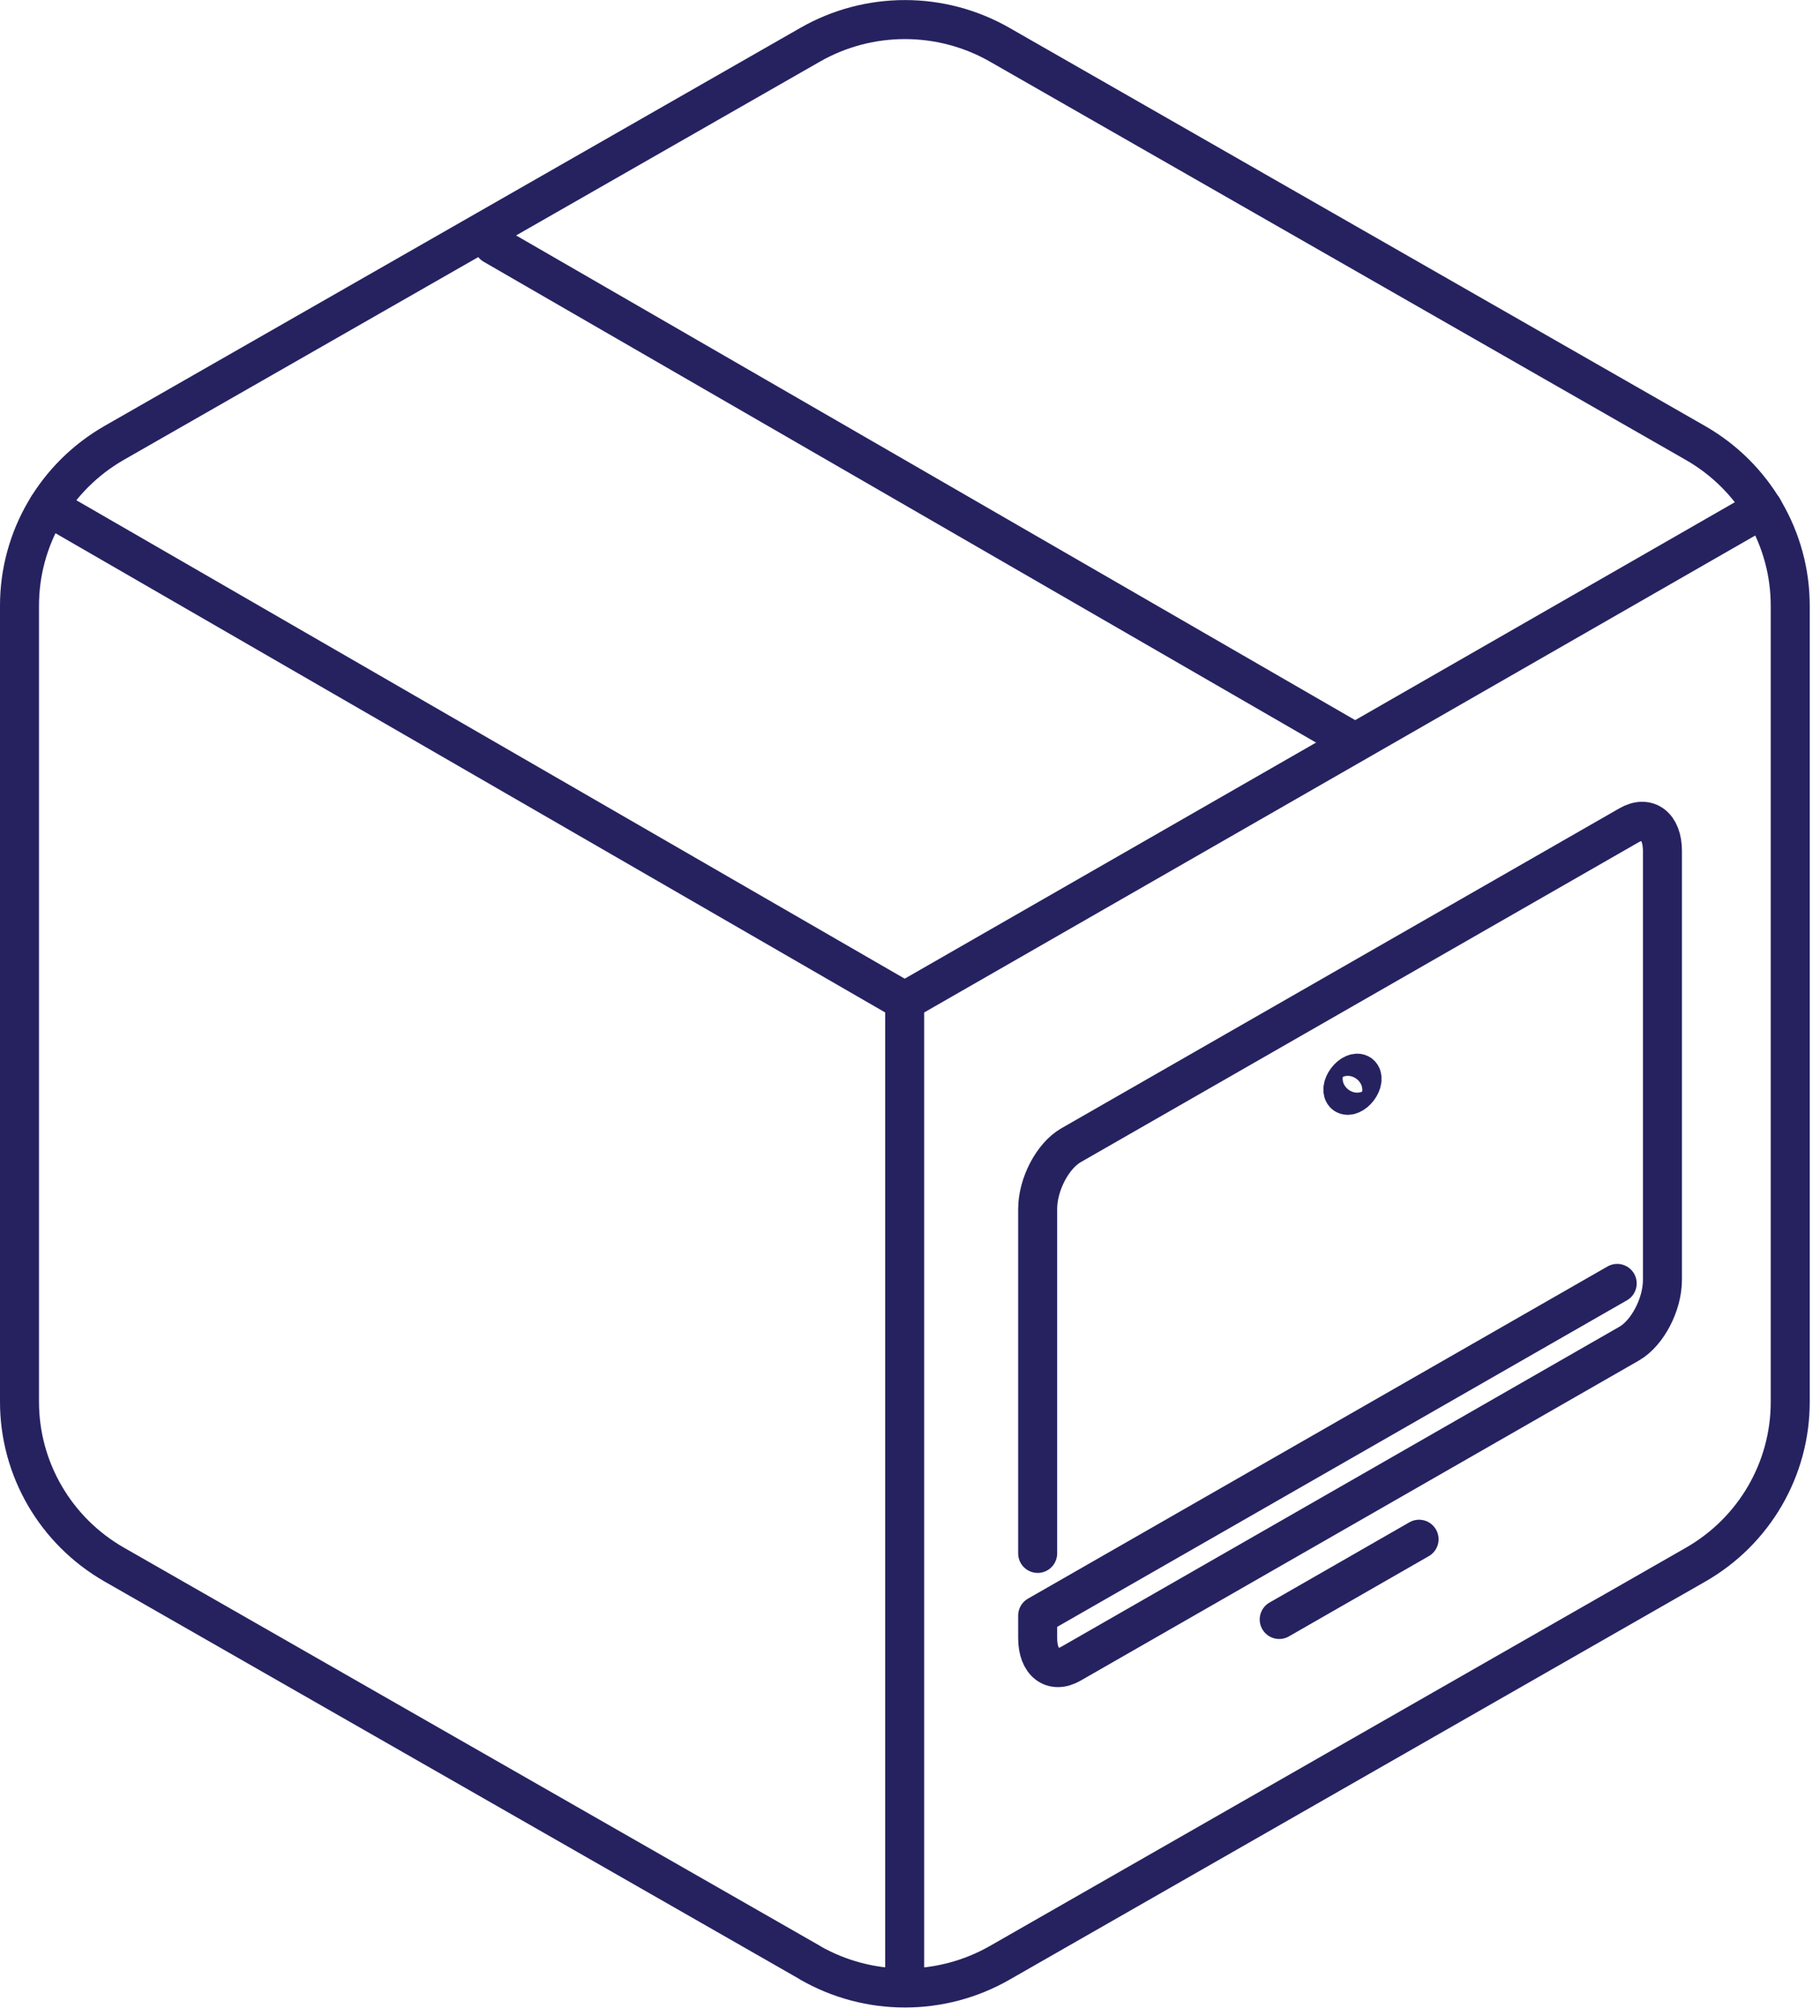<svg width="140" height="155" viewBox="0 0 140 155" fill="none" xmlns="http://www.w3.org/2000/svg">
<g clip-path="url(#clip0_5245_539)">
<path d="M98.4 124.52L109.16 118.35" stroke="#262260" stroke-width="3" stroke-linecap="round" stroke-linejoin="round"/>
<path d="M124.4 98.68L79.82 124.22V125.95C79.82 127.85 80.97 128.73 82.38 127.92L125.32 103.31C126.73 102.5 127.88 100.3 127.88 98.41V65.42C127.88 63.52 126.73 62.64 125.32 63.45L82.38 88.06C80.97 88.87 79.82 91.07 79.82 92.96V119.44" stroke="#262260" stroke-width="3" stroke-linecap="round" stroke-linejoin="round"/>
<path d="M104.484 83.704C104.81 83.272 104.874 82.771 104.627 82.585C104.38 82.398 103.915 82.598 103.59 83.03C103.264 83.462 103.2 83.963 103.447 84.15C103.694 84.336 104.158 84.136 104.484 83.704Z" stroke="#262260" stroke-width="3" stroke-linecap="round" stroke-linejoin="round"/>
<path fill-rule="evenodd" clip-rule="evenodd" d="M62.32 150.92C66.83 153.5 72.39 153.5 76.9 150.92L130.42 120.31C134.94 117.73 137.71 112.96 137.71 107.8V46.57C137.71 41.41 134.93 36.64 130.42 34.06L76.9 3.44C72.39 0.86 66.83 0.86 62.32 3.44L8.79 34.05C4.28 36.63 1.5 41.4 1.5 46.56V107.79C1.5 112.95 4.28 117.72 8.79 120.3L62.32 150.91V150.92Z" stroke="#262260" stroke-width="3" stroke-linecap="round" stroke-linejoin="round"/>
<path d="M3.7 38.94L69.59 76.98" stroke="#262260" stroke-width="3" stroke-linecap="round" stroke-linejoin="round"/>
<path d="M37.96 18.83L103.86 56.88" stroke="#262260" stroke-width="3" stroke-linecap="round" stroke-linejoin="round"/>
<path d="M69.59 76.98V152.539" stroke="#262260" stroke-width="3" stroke-linecap="round" stroke-linejoin="round"/>
<path d="M135.62 39.1L69.59 76.98" stroke="#262260" stroke-width="3" stroke-linecap="round" stroke-linejoin="round"/>
</g>
<defs>
<clipPath id="clip0_5245_539">
<rect width="139.22" height="154.35" fill="white"/>
</clipPath>
</defs>
</svg>
